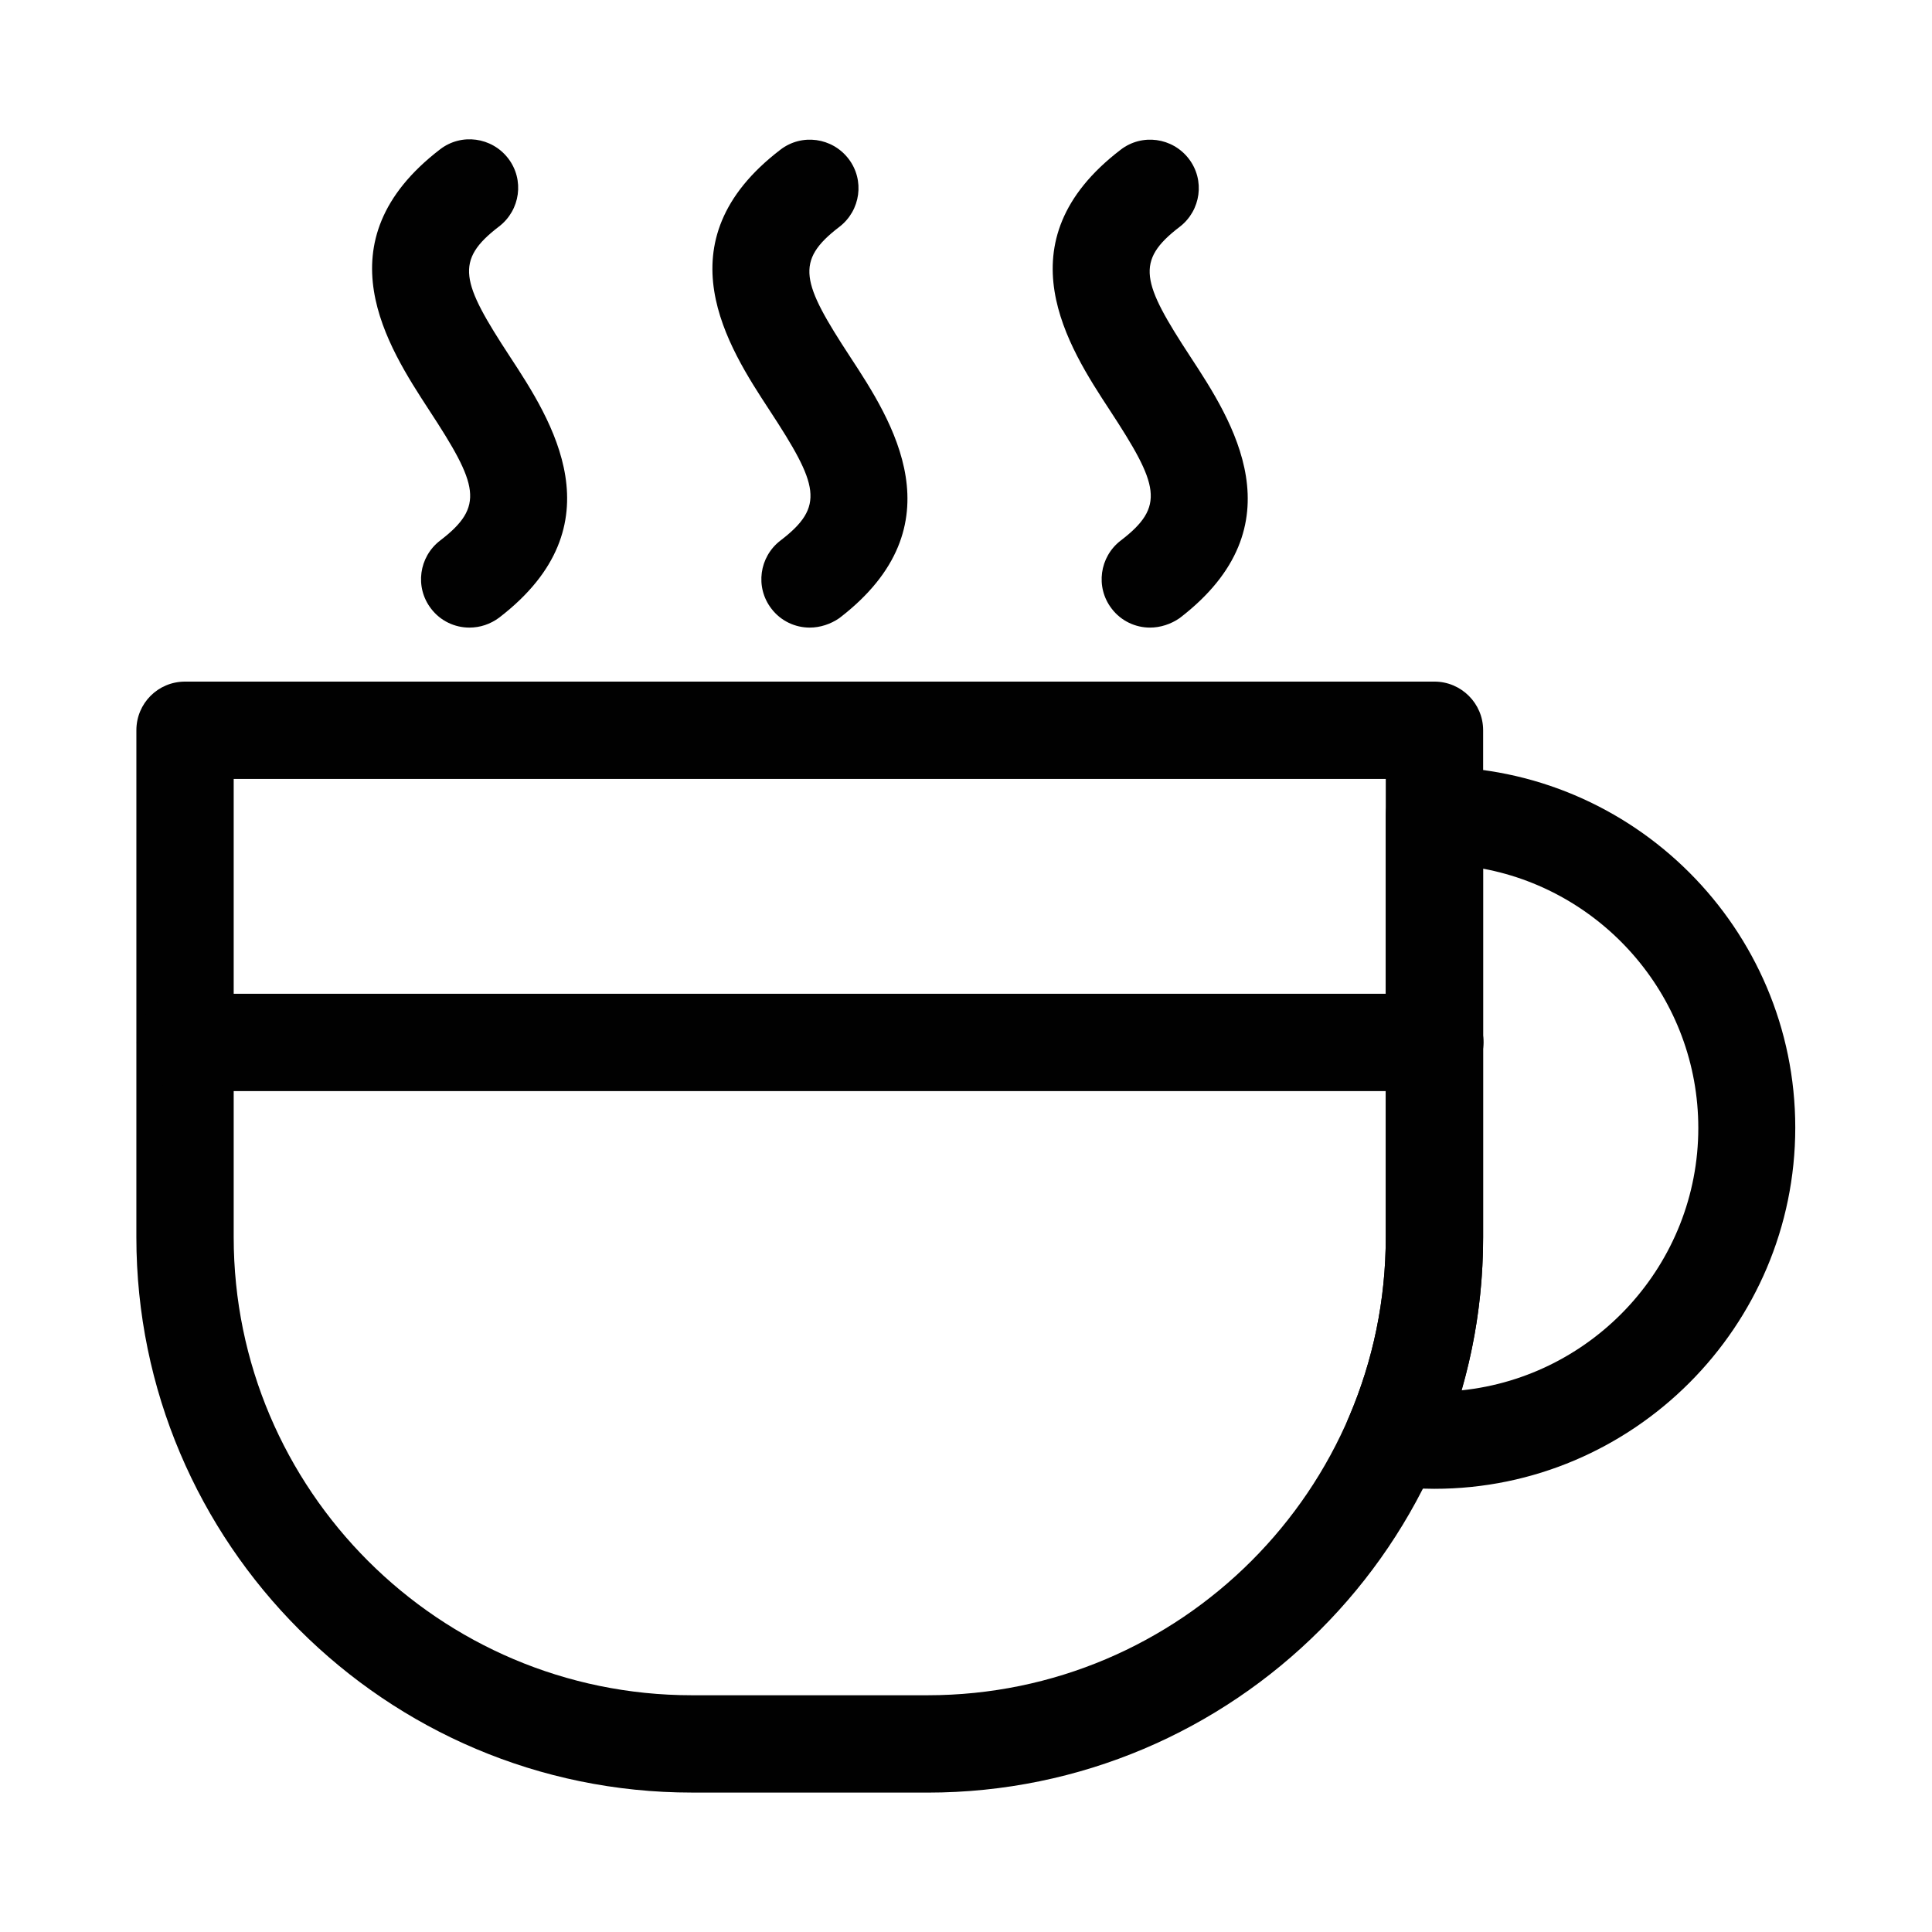 <?xml version="1.0" encoding="UTF-8"?>
<!-- Uploaded to: SVG Repo, www.svgrepo.com, Generator: SVG Repo Mixer Tools -->
<svg width="800px" height="800px" version="1.1" viewBox="144 144 512 512" xmlns="http://www.w3.org/2000/svg">
 <g fill="#010101">
  <path d="m389.82 619.05h-62.473c-81.113 0-147.21-66-147.21-147.21l0.004-134.31c0-7.152 5.742-12.898 12.898-12.898h331.11c7.055 0 12.898 5.742 12.898 12.898v134.32c-0.004 81.211-66.004 147.21-147.22 147.21zm-183.89-268.63v121.42c0 67.008 54.512 121.42 121.42 121.42h62.473c67.008 0 121.42-54.512 121.42-121.42v-121.42z"/>
  <path d="m524.14 433.15h-331c-7.055 0-12.898-5.742-12.898-12.898 0-7.152 5.742-12.898 12.898-12.898h331.11c7.055 0 12.898 5.742 12.898 12.898-0.102 7.156-5.844 12.898-13 12.898z"/>
  <path d="m524.14 538.55c-4.133 0-8.465-0.301-12.695-0.805-4.031-0.504-7.559-2.922-9.473-6.449-2.016-3.527-2.215-7.758-0.605-11.488 6.551-15.215 9.875-31.336 9.875-47.961v-111.75c0-7.152 5.742-12.898 12.898-12.898 52.699 0 95.625 42.926 95.625 95.625 0 52.695-42.926 95.723-95.625 95.723zm12.898-164.34v97.738c0 13.805-1.914 27.406-5.742 40.508 35.164-3.629 62.773-33.453 62.773-69.527 0-34.156-24.688-62.672-57.031-68.719z"/>
  <path d="m268.4 310.32c-3.828 0-7.656-1.715-10.176-5.039-4.332-5.644-3.223-13.703 2.418-18.035 11.891-9.07 10.078-14.711-2.922-34.562-10.883-16.727-29.121-44.535 2.922-69.121 5.644-4.332 13.703-3.223 18.035 2.418 4.332 5.644 3.223 13.703-2.418 18.035-11.891 9.07-10.078 14.711 2.922 34.562 10.883 16.625 29.121 44.535-2.922 69.121-2.316 1.715-5.035 2.621-7.859 2.621z"/>
  <path d="m358.59 310.32c-3.828 0-7.656-1.715-10.176-5.039-4.332-5.644-3.223-13.703 2.418-18.035 11.891-9.07 10.078-14.711-2.922-34.562-10.883-16.625-29.121-44.535 2.922-69.023 5.644-4.332 13.703-3.223 18.035 2.418 4.332 5.644 3.223 13.703-2.418 18.035-11.891 9.07-10.078 14.711 2.922 34.562 10.883 16.625 29.121 44.535-2.922 69.121-2.316 1.617-5.141 2.523-7.859 2.523z"/>
  <path d="m448.77 310.32c-3.828 0-7.656-1.715-10.176-5.039-4.332-5.644-3.223-13.703 2.418-18.035 11.891-9.07 10.078-14.711-2.922-34.562-10.883-16.625-29.121-44.535 2.922-69.023 5.644-4.332 13.703-3.223 18.035 2.418 4.332 5.644 3.223 13.703-2.418 18.035-11.891 9.07-10.078 14.711 2.922 34.562 10.883 16.625 29.121 44.535-2.922 69.121-2.316 1.617-5.137 2.523-7.859 2.523z"/>
 </g>
</svg>